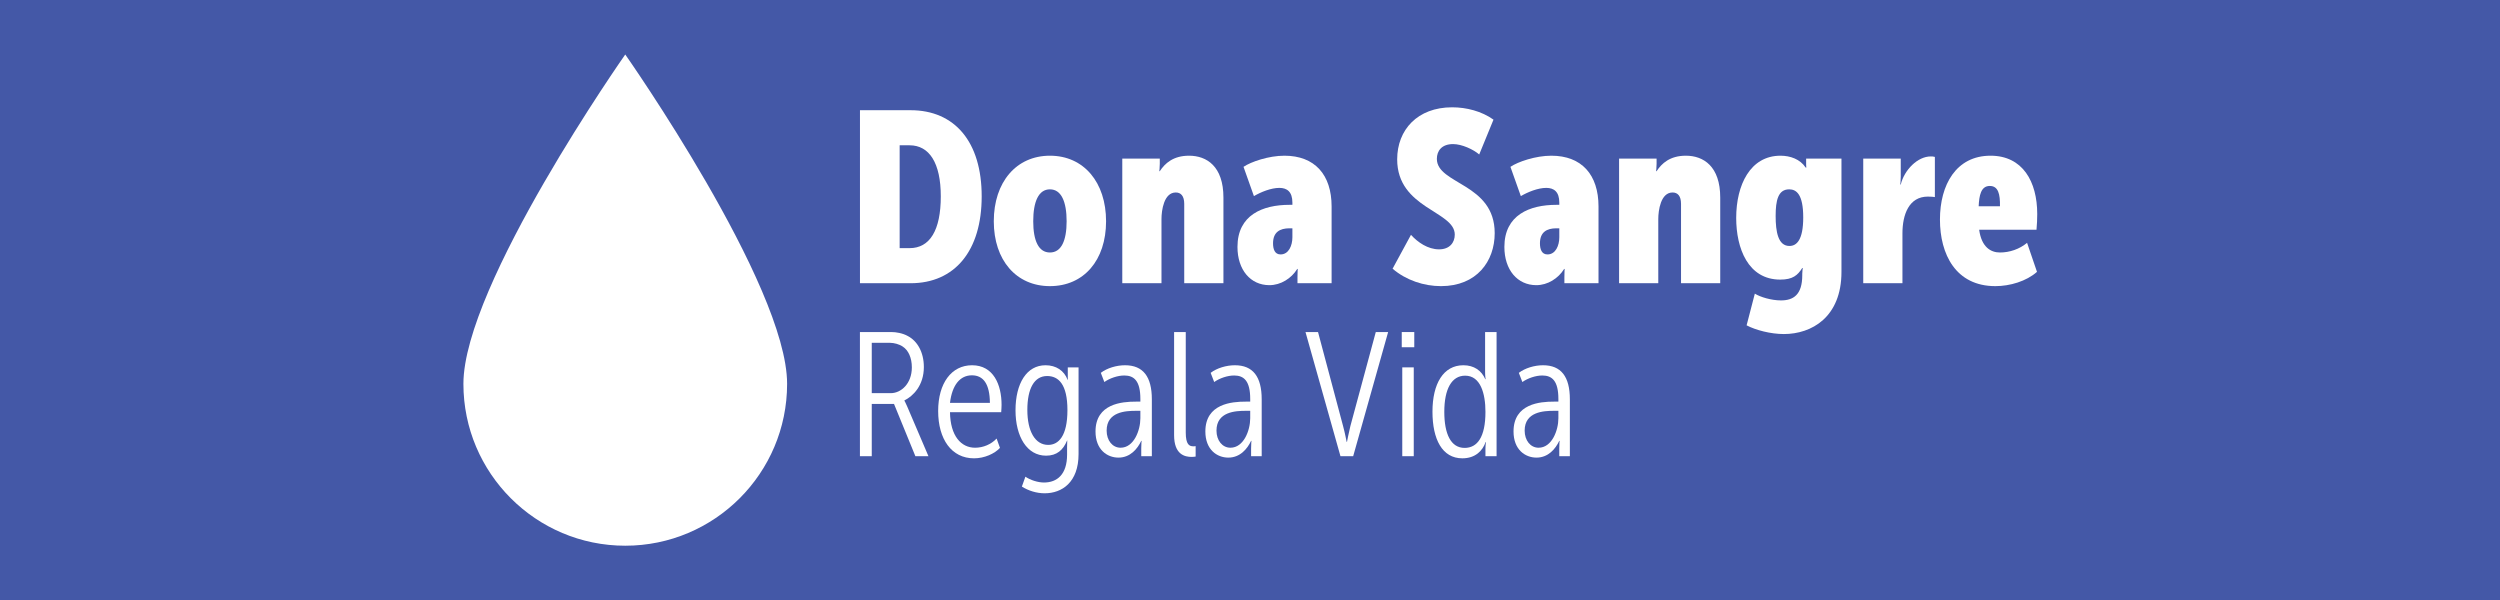 <?xml version="1.0" encoding="UTF-8" standalone="no"?>
<!DOCTYPE svg PUBLIC "-//W3C//DTD SVG 1.1//EN" "http://www.w3.org/Graphics/SVG/1.1/DTD/svg11.dtd">
<svg width="100%" height="100%" viewBox="0 0 500 120" version="1.1" xmlns="http://www.w3.org/2000/svg" xmlns:xlink="http://www.w3.org/1999/xlink" xml:space="preserve" xmlns:serif="http://www.serif.com/" style="fill-rule:evenodd;clip-rule:evenodd;stroke-linejoin:round;stroke-miterlimit:2;">
    <rect x="0" y="0" width="500" height="120" fill="#333333" stroke="none"/>
    <g transform="matrix(2.5,0,0,0.8,0,0)">
        <rect x="0" y="0" width="200" height="150" style="fill:rgb(68,88,167);"/>
    </g>
    <g transform="matrix(1,0,0,1,52.155,0)">
        <g transform="matrix(1.752,0,0,1.752,62.34,-130.984)">
            <g transform="matrix(2.302,0,0,2.302,-78.881,-63.762)">
                <g transform="matrix(12,0,0,12,47.863,74.221)">
                    <path d="M0.055,-0L0.264,-0C0.447,-0 0.558,-0.134 0.558,-0.359C0.558,-0.584 0.447,-0.715 0.264,-0.715L0.055,-0.715L0.055,-0ZM0.219,-0.145L0.219,-0.57L0.26,-0.57C0.341,-0.57 0.389,-0.498 0.389,-0.359C0.389,-0.219 0.344,-0.145 0.26,-0.145L0.219,-0.145Z" style="fill:white;fill-rule:nonzero;"/>
                </g>
                <g transform="matrix(12,0,0,12,54.895,74.221)">
                    <path d="M0.022,-0.256C0.022,-0.095 0.115,0.012 0.254,0.012C0.394,0.012 0.486,-0.095 0.486,-0.256C0.486,-0.417 0.394,-0.527 0.254,-0.527C0.115,-0.527 0.022,-0.418 0.022,-0.256ZM0.185,-0.256C0.185,-0.337 0.207,-0.388 0.254,-0.388C0.301,-0.388 0.323,-0.337 0.323,-0.256C0.323,-0.176 0.301,-0.127 0.254,-0.127C0.207,-0.127 0.185,-0.176 0.185,-0.256Z" style="fill:white;fill-rule:nonzero;"/>
                </g>
                <g transform="matrix(12,0,0,12,60.991,74.221)">
                    <path d="M0.045,-0L0.207,-0L0.207,-0.265C0.207,-0.301 0.217,-0.375 0.266,-0.375C0.287,-0.375 0.301,-0.361 0.301,-0.328L0.301,-0L0.463,-0L0.463,-0.354C0.463,-0.483 0.394,-0.527 0.321,-0.527C0.255,-0.527 0.221,-0.495 0.2,-0.463L0.198,-0.463C0.198,-0.463 0.2,-0.478 0.2,-0.494L0.2,-0.515L0.045,-0.515L0.045,-0Z" style="fill:white;fill-rule:nonzero;"/>
                </g>
                <g transform="matrix(12,0,0,12,67.039,74.221)">
                    <path d="M0.017,-0.15C0.017,-0.055 0.071,0.008 0.149,0.008C0.196,0.008 0.24,-0.02 0.264,-0.059L0.266,-0.059C0.266,-0.059 0.265,-0.041 0.265,-0.024L0.265,-0L0.406,-0L0.406,-0.317C0.406,-0.449 0.336,-0.527 0.211,-0.527C0.146,-0.527 0.073,-0.502 0.042,-0.481L0.085,-0.36C0.114,-0.377 0.156,-0.394 0.19,-0.394C0.222,-0.394 0.244,-0.378 0.244,-0.333L0.244,-0.324L0.232,-0.324C0.121,-0.324 0.017,-0.282 0.017,-0.15ZM0.164,-0.165C0.164,-0.211 0.192,-0.227 0.232,-0.227L0.244,-0.227L0.244,-0.19C0.244,-0.156 0.229,-0.119 0.195,-0.119C0.171,-0.119 0.164,-0.141 0.164,-0.165Z" style="fill:white;fill-rule:nonzero;"/>
                </g>
                <g transform="matrix(12,0,0,12,74.767,74.221)">
                    <path d="M0.014,-0.06C0.07,-0.012 0.144,0.012 0.214,0.012C0.362,0.012 0.436,-0.091 0.436,-0.207C0.436,-0.414 0.197,-0.408 0.197,-0.514C0.197,-0.547 0.217,-0.575 0.264,-0.575C0.3,-0.575 0.348,-0.553 0.372,-0.532L0.431,-0.676C0.382,-0.711 0.319,-0.727 0.26,-0.727C0.117,-0.727 0.033,-0.634 0.033,-0.512C0.033,-0.308 0.271,-0.299 0.271,-0.201C0.271,-0.168 0.25,-0.14 0.206,-0.14C0.16,-0.14 0.118,-0.169 0.09,-0.2L0.014,-0.06Z" style="fill:white;fill-rule:nonzero;"/>
                </g>
                <g transform="matrix(12,0,0,12,80.275,74.221)">
                    <path d="M0.017,-0.15C0.017,-0.055 0.071,0.008 0.149,0.008C0.196,0.008 0.24,-0.02 0.264,-0.059L0.266,-0.059C0.266,-0.059 0.265,-0.041 0.265,-0.024L0.265,-0L0.406,-0L0.406,-0.317C0.406,-0.449 0.336,-0.527 0.211,-0.527C0.146,-0.527 0.073,-0.502 0.042,-0.481L0.085,-0.36C0.114,-0.377 0.156,-0.394 0.19,-0.394C0.222,-0.394 0.244,-0.378 0.244,-0.333L0.244,-0.324L0.232,-0.324C0.121,-0.324 0.017,-0.282 0.017,-0.15ZM0.164,-0.165C0.164,-0.211 0.192,-0.227 0.232,-0.227L0.244,-0.227L0.244,-0.19C0.244,-0.156 0.229,-0.119 0.195,-0.119C0.171,-0.119 0.164,-0.141 0.164,-0.165Z" style="fill:white;fill-rule:nonzero;"/>
                </g>
                <g transform="matrix(12,0,0,12,85.627,74.221)">
                    <path d="M0.045,-0L0.207,-0L0.207,-0.265C0.207,-0.301 0.217,-0.375 0.266,-0.375C0.287,-0.375 0.301,-0.361 0.301,-0.328L0.301,-0L0.463,-0L0.463,-0.354C0.463,-0.483 0.394,-0.527 0.321,-0.527C0.255,-0.527 0.221,-0.495 0.2,-0.463L0.198,-0.463C0.198,-0.463 0.2,-0.478 0.2,-0.494L0.2,-0.515L0.045,-0.515L0.045,-0Z" style="fill:white;fill-rule:nonzero;"/>
                </g>
                <g transform="matrix(12,0,0,12,91.675,74.221)">
                    <path d="M0.102,0.043L0.068,0.174C0.106,0.194 0.168,0.21 0.222,0.21C0.336,0.21 0.46,0.141 0.46,-0.047L0.46,-0.515L0.314,-0.515L0.314,-0.49C0.314,-0.483 0.315,-0.478 0.315,-0.478L0.312,-0.478C0.289,-0.513 0.248,-0.527 0.208,-0.527C0.083,-0.527 0.025,-0.406 0.025,-0.27C0.025,-0.144 0.074,-0.015 0.207,-0.015C0.259,-0.015 0.279,-0.033 0.298,-0.063L0.3,-0.063C0.3,-0.063 0.298,-0.048 0.298,-0.039L0.298,-0.033C0.298,0.048 0.261,0.071 0.21,0.071C0.17,0.071 0.124,0.057 0.102,0.043ZM0.245,-0.154C0.198,-0.154 0.188,-0.213 0.188,-0.278C0.188,-0.342 0.198,-0.388 0.244,-0.388C0.274,-0.388 0.302,-0.367 0.302,-0.272C0.302,-0.179 0.275,-0.154 0.245,-0.154Z" style="fill:white;fill-rule:nonzero;"/>
                </g>
                <g transform="matrix(12,0,0,12,97.735,74.221)">
                    <path d="M0.045,-0L0.207,-0L0.207,-0.206C0.207,-0.284 0.234,-0.358 0.312,-0.358C0.325,-0.358 0.336,-0.357 0.341,-0.356L0.341,-0.522C0.334,-0.524 0.33,-0.524 0.324,-0.524C0.27,-0.524 0.215,-0.469 0.2,-0.408L0.198,-0.408C0.198,-0.408 0.2,-0.423 0.2,-0.44L0.2,-0.515L0.045,-0.515L0.045,-0Z" style="fill:white;fill-rule:nonzero;"/>
                </g>
                <g transform="matrix(12,0,0,12,101.803,74.221)">
                    <path d="M0.023,-0.263C0.023,-0.12 0.088,0.012 0.252,0.012C0.312,0.012 0.38,-0.008 0.424,-0.047L0.383,-0.167C0.352,-0.141 0.311,-0.127 0.271,-0.127C0.233,-0.127 0.195,-0.149 0.185,-0.221L0.422,-0.221C0.424,-0.244 0.425,-0.265 0.425,-0.286C0.425,-0.42 0.365,-0.527 0.232,-0.527C0.09,-0.527 0.023,-0.407 0.023,-0.263ZM0.183,-0.318C0.185,-0.362 0.192,-0.402 0.229,-0.402C0.264,-0.402 0.272,-0.368 0.271,-0.318L0.183,-0.318Z" style="fill:white;fill-rule:nonzero;"/>
                </g>
            </g>
            <g transform="matrix(1.68,0,0,1.68,-57.081,2.149)">
                <g transform="matrix(12,0,0,12,52.597,74.221)">
                    <path d="M0.076,-0L0.143,-0L0.143,-0.296L0.269,-0.296L0.39,-0L0.464,-0L0.343,-0.283C0.336,-0.3 0.328,-0.314 0.328,-0.314L0.328,-0.316C0.377,-0.34 0.438,-0.4 0.438,-0.505C0.438,-0.589 0.401,-0.652 0.348,-0.68C0.318,-0.697 0.28,-0.703 0.255,-0.703L0.076,-0.703L0.076,-0ZM0.143,-0.357L0.143,-0.642L0.247,-0.642C0.269,-0.642 0.299,-0.634 0.318,-0.621C0.351,-0.6 0.37,-0.556 0.37,-0.503C0.37,-0.411 0.309,-0.357 0.251,-0.357L0.143,-0.357Z" style="fill:white;fill-rule:nonzero;"/>
                </g>
                <g transform="matrix(12,0,0,12,58.345,74.221)">
                    <path d="M0.04,-0.256C0.04,-0.096 0.116,0.012 0.243,0.012C0.302,0.012 0.359,-0.014 0.39,-0.047L0.371,-0.1C0.34,-0.067 0.295,-0.048 0.249,-0.048C0.171,-0.048 0.109,-0.113 0.107,-0.249L0.397,-0.249C0.398,-0.265 0.399,-0.278 0.399,-0.291C0.399,-0.405 0.353,-0.515 0.232,-0.515C0.115,-0.515 0.04,-0.413 0.04,-0.256ZM0.107,-0.302C0.119,-0.403 0.164,-0.458 0.231,-0.458C0.296,-0.458 0.332,-0.409 0.333,-0.302L0.107,-0.302Z" style="fill:white;fill-rule:nonzero;"/>
                </g>
                <g transform="matrix(12,0,0,12,63.589,74.221)">
                    <path d="M0.097,0.116L0.077,0.172C0.115,0.196 0.161,0.21 0.206,0.21C0.304,0.21 0.398,0.148 0.398,-0.012L0.398,-0.503L0.337,-0.503L0.337,-0.432L0.336,-0.432C0.317,-0.485 0.27,-0.515 0.211,-0.515C0.104,-0.515 0.041,-0.412 0.041,-0.26C0.041,-0.111 0.106,-0.003 0.214,-0.003C0.275,-0.003 0.311,-0.035 0.333,-0.089L0.334,-0.089C0.334,-0.089 0.333,-0.072 0.333,-0.052L0.333,-0.009C0.333,0.104 0.276,0.149 0.202,0.149C0.168,0.149 0.124,0.135 0.097,0.116ZM0.226,-0.064C0.152,-0.064 0.108,-0.141 0.108,-0.262C0.108,-0.383 0.147,-0.454 0.22,-0.454C0.284,-0.454 0.335,-0.408 0.335,-0.261C0.335,-0.113 0.284,-0.064 0.226,-0.064Z" style="fill:white;fill-rule:nonzero;"/>
                </g>
                <g transform="matrix(12,0,0,12,69.145,74.221)">
                    <path d="M0.031,-0.14C0.031,-0.037 0.097,0.008 0.161,0.008C0.228,0.008 0.269,-0.042 0.29,-0.087L0.292,-0.087C0.292,-0.087 0.29,-0.069 0.29,-0.044L0.29,-0L0.35,-0L0.35,-0.322C0.35,-0.451 0.3,-0.515 0.198,-0.515C0.15,-0.515 0.096,-0.499 0.061,-0.472L0.081,-0.42C0.112,-0.442 0.157,-0.457 0.194,-0.457C0.249,-0.457 0.285,-0.427 0.285,-0.324L0.285,-0.309L0.259,-0.309C0.182,-0.309 0.031,-0.298 0.031,-0.14ZM0.094,-0.145C0.094,-0.252 0.202,-0.257 0.26,-0.257L0.285,-0.257L0.285,-0.215C0.285,-0.146 0.248,-0.048 0.173,-0.048C0.127,-0.048 0.094,-0.089 0.094,-0.145Z" style="fill:white;fill-rule:nonzero;"/>
                </g>
                <g transform="matrix(12,0,0,12,74.077,74.221)">
                    <path d="M0.065,-0.119C0.065,-0.009 0.126,0.004 0.164,0.004C0.175,0.004 0.181,0.003 0.187,0.002L0.187,-0.057C0.183,-0.056 0.179,-0.056 0.174,-0.056C0.151,-0.056 0.131,-0.066 0.131,-0.134L0.131,-0.703L0.065,-0.703L0.065,-0.119Z" style="fill:white;fill-rule:nonzero;"/>
                </g>
                <g transform="matrix(12,0,0,12,76.609,74.221)">
                    <path d="M0.031,-0.14C0.031,-0.037 0.097,0.008 0.161,0.008C0.228,0.008 0.269,-0.042 0.29,-0.087L0.292,-0.087C0.292,-0.087 0.29,-0.069 0.29,-0.044L0.29,-0L0.35,-0L0.35,-0.322C0.35,-0.451 0.3,-0.515 0.198,-0.515C0.15,-0.515 0.096,-0.499 0.061,-0.472L0.081,-0.42C0.112,-0.442 0.157,-0.457 0.194,-0.457C0.249,-0.457 0.285,-0.427 0.285,-0.324L0.285,-0.309L0.259,-0.309C0.182,-0.309 0.031,-0.298 0.031,-0.14ZM0.094,-0.145C0.094,-0.252 0.202,-0.257 0.26,-0.257L0.285,-0.257L0.285,-0.215C0.285,-0.146 0.248,-0.048 0.173,-0.048C0.127,-0.048 0.094,-0.089 0.094,-0.145Z" style="fill:white;fill-rule:nonzero;"/>
                </g>
                <g transform="matrix(12,0,0,12,83.605,74.221)">
                    <path d="M0.213,-0L0.285,-0L0.483,-0.703L0.413,-0.703L0.269,-0.17C0.26,-0.134 0.25,-0.081 0.25,-0.081L0.248,-0.081C0.248,-0.081 0.238,-0.134 0.228,-0.17L0.086,-0.703L0.015,-0.703L0.213,-0Z" style="fill:white;fill-rule:nonzero;"/>
                </g>
                <g transform="matrix(12,0,0,12,89.581,74.221)">
                    <path d="M0.062,-0.617L0.133,-0.617L0.133,-0.703L0.062,-0.703L0.062,-0.617ZM0.065,-0L0.13,-0L0.13,-0.503L0.065,-0.503L0.065,-0Z" style="fill:white;fill-rule:nonzero;"/>
                </g>
                <g transform="matrix(12,0,0,12,91.921,74.221)">
                    <path d="M0.041,-0.252C0.041,-0.096 0.096,0.012 0.21,0.012C0.284,0.012 0.325,-0.031 0.342,-0.08L0.344,-0.08C0.344,-0.08 0.341,-0.064 0.341,-0.042L0.341,-0L0.404,-0L0.404,-0.703L0.339,-0.703L0.339,-0.475C0.339,-0.454 0.342,-0.436 0.342,-0.436L0.34,-0.436C0.319,-0.485 0.276,-0.515 0.216,-0.515C0.103,-0.515 0.041,-0.411 0.041,-0.252ZM0.108,-0.251C0.108,-0.381 0.15,-0.456 0.226,-0.456C0.313,-0.456 0.341,-0.355 0.341,-0.251C0.341,-0.108 0.295,-0.047 0.223,-0.047C0.145,-0.047 0.108,-0.126 0.108,-0.251Z" style="fill:white;fill-rule:nonzero;"/>
                </g>
                <g transform="matrix(12,0,0,12,97.549,74.221)">
                    <path d="M0.031,-0.14C0.031,-0.037 0.097,0.008 0.161,0.008C0.228,0.008 0.269,-0.042 0.29,-0.087L0.292,-0.087C0.292,-0.087 0.29,-0.069 0.29,-0.044L0.29,-0L0.35,-0L0.35,-0.322C0.35,-0.451 0.3,-0.515 0.198,-0.515C0.15,-0.515 0.096,-0.499 0.061,-0.472L0.081,-0.42C0.112,-0.442 0.157,-0.457 0.194,-0.457C0.249,-0.457 0.285,-0.427 0.285,-0.324L0.285,-0.309L0.259,-0.309C0.182,-0.309 0.031,-0.298 0.031,-0.14ZM0.094,-0.145C0.094,-0.252 0.202,-0.257 0.26,-0.257L0.285,-0.257L0.285,-0.215C0.285,-0.146 0.248,-0.048 0.173,-0.048C0.127,-0.048 0.094,-0.089 0.094,-0.145Z" style="fill:white;fill-rule:nonzero;"/>
                </g>
            </g>
        </g>
        <g transform="matrix(1.579,0,0,1.579,-68.424,-22.26)">
            <path d="M89.5,21C89.5,21 110,50.203 110,62.719C110,74.033 100.814,83.219 89.5,83.219C78.186,83.219 69,74.033 69,62.719C69,50.203 89.5,21 89.5,21Z" style="fill:white;"/>
        </g>
    </g>
</svg>
